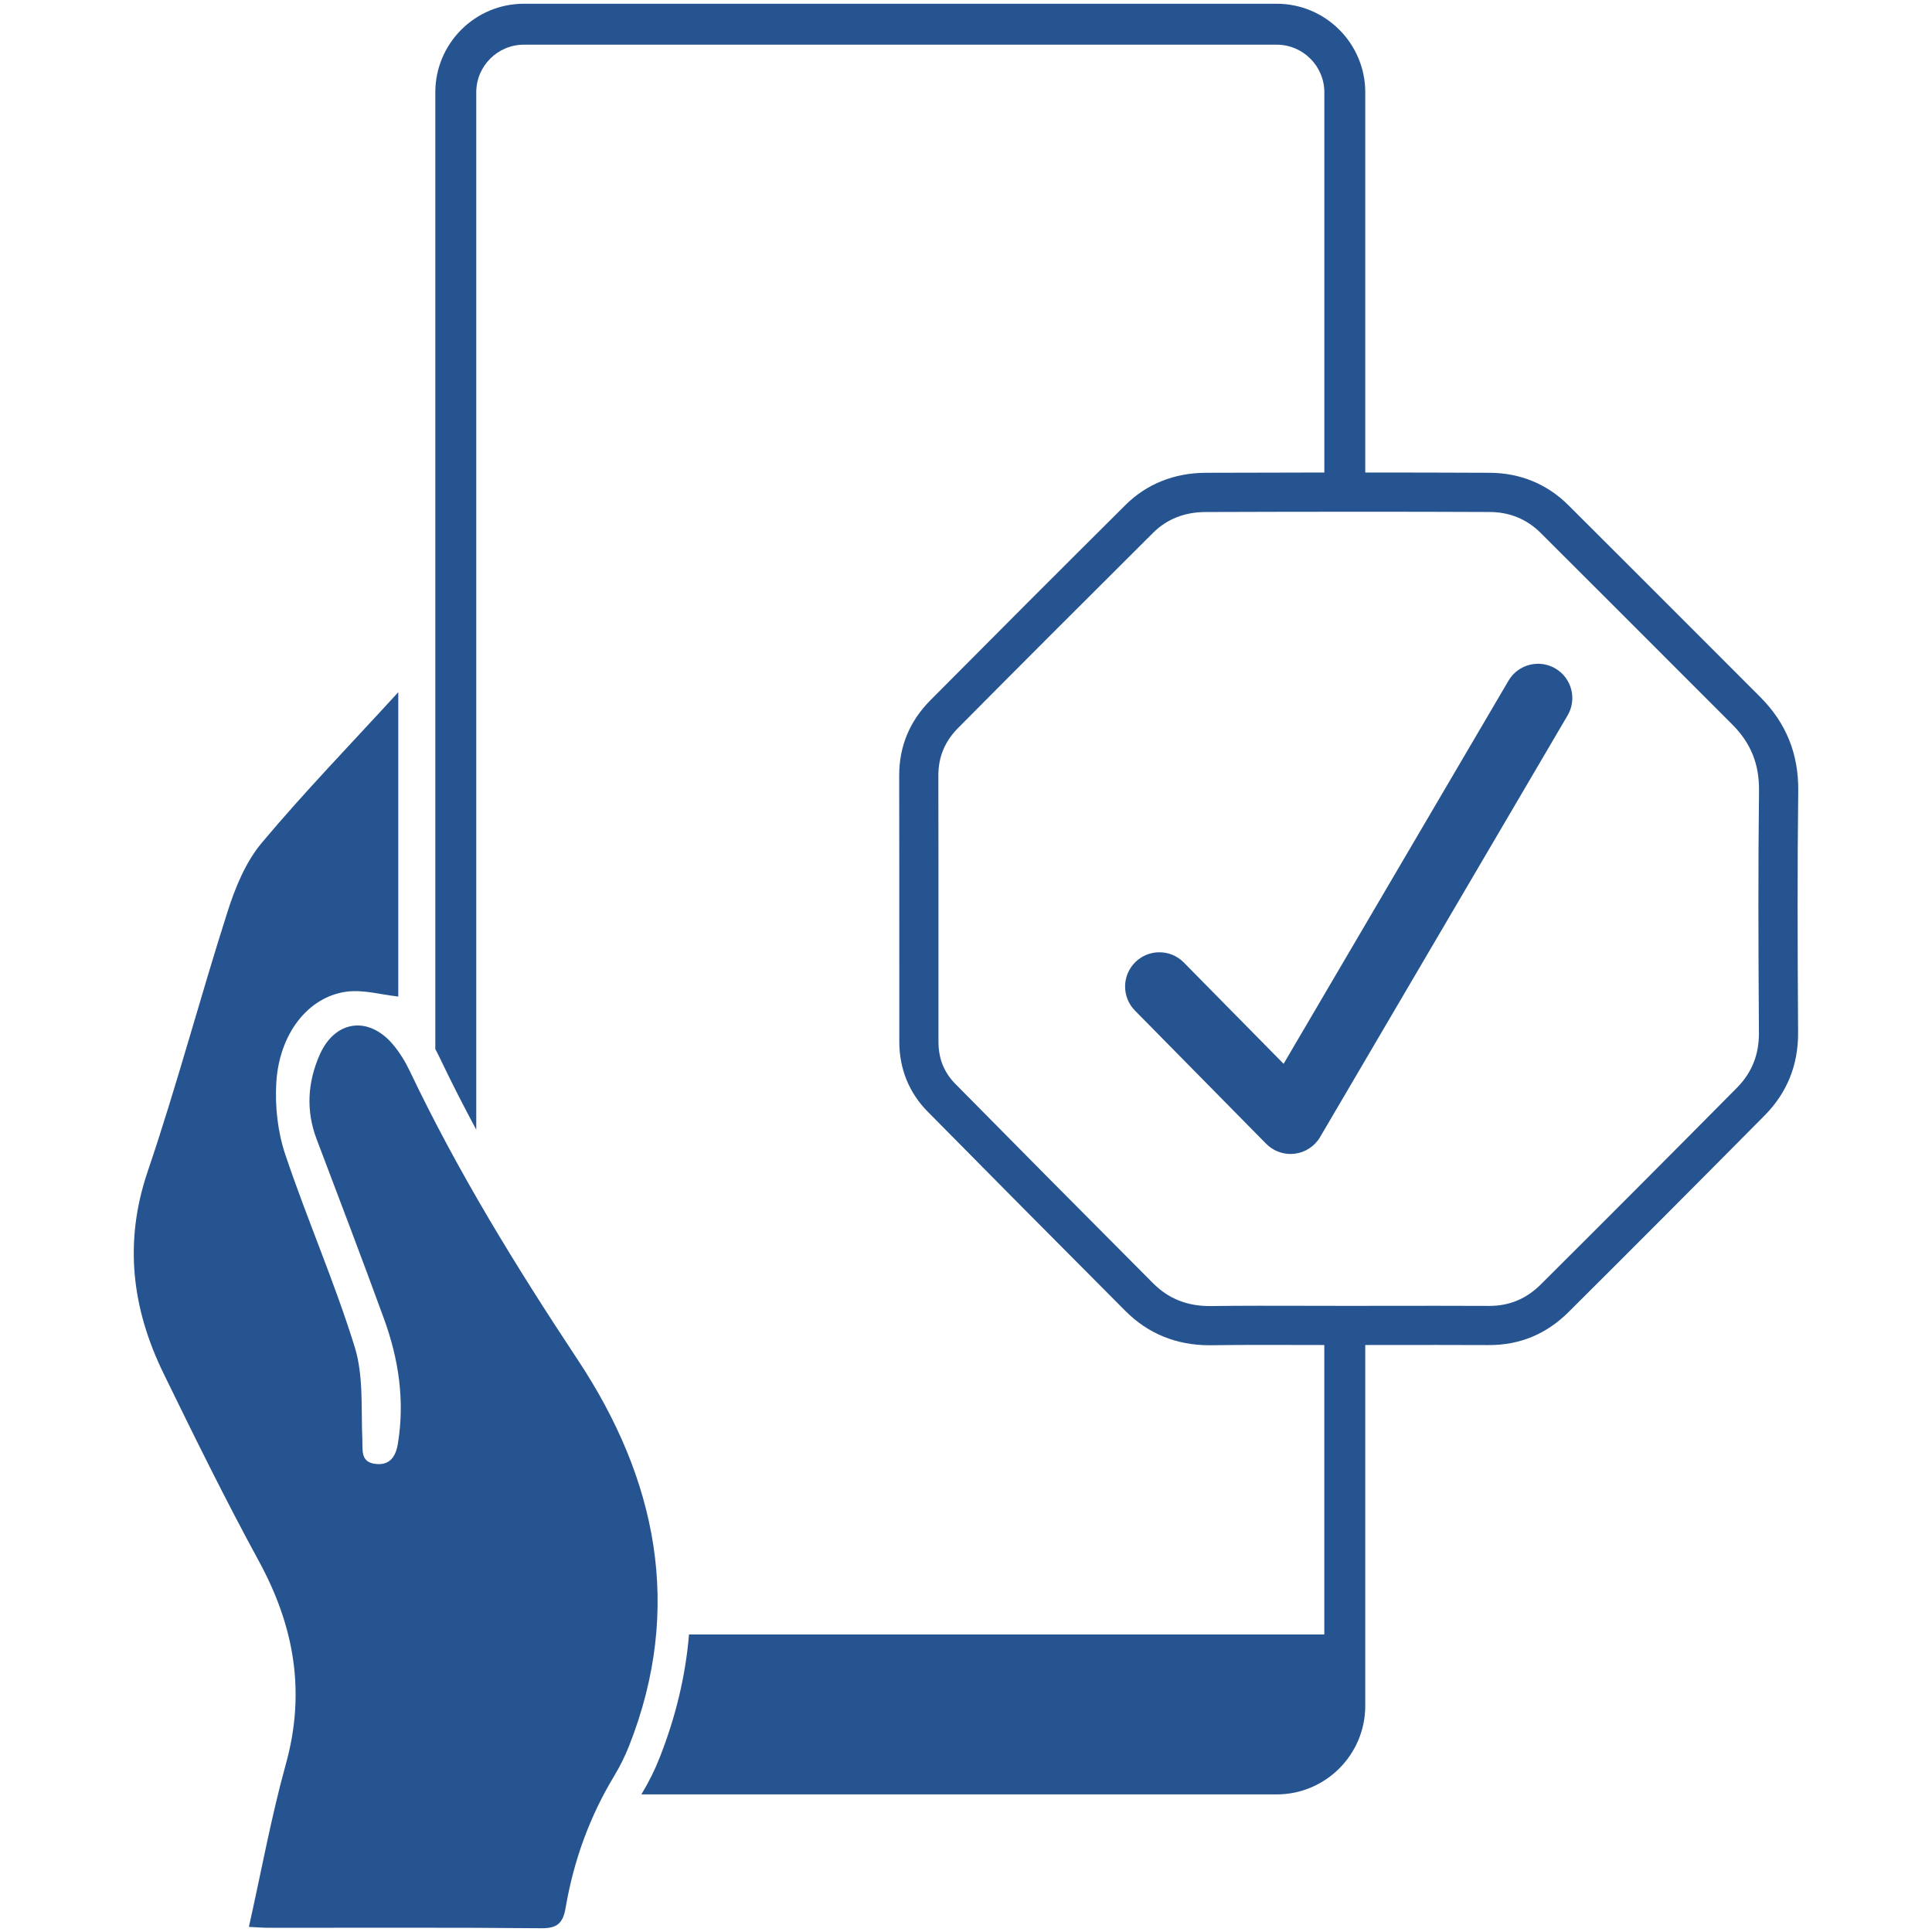 <?xml version="1.0" encoding="utf-8"?>
<!-- Generator: Adobe Illustrator 26.4.1, SVG Export Plug-In . SVG Version: 6.00 Build 0)  -->
<svg version="1.1" id="Layer_1" xmlns="http://www.w3.org/2000/svg" xmlns:xlink="http://www.w3.org/1999/xlink" x="0px" y="0px"
	 viewBox="0 0 1080 1080" style="enable-background:new 0 0 1080 1080;" xml:space="preserve">
<style type="text/css">
	.st0{fill:#265490;}
</style>
<g>
	<path class="st0" d="M323.03,760.23c-34.51-52.13-67.09-105.02-93.93-161.45c-2.53-5.32-5.72-10.53-9.53-15.01
		c-13.67-16.07-32.41-13.43-40.9,5.94c-6.69,15.27-7.75,31.05-1.69,47.04c12.67,33.4,25.38,66.79,37.63,100.35
		c8.28,22.68,11.8,46.07,7.75,70.22c-1.21,7.2-4.73,11.99-12.54,11.01c-8.32-1.05-7.02-7.43-7.28-13.65
		c-0.73-17.33,0.74-35.57-4.26-51.72c-11.28-36.4-26.69-71.49-38.83-107.65c-4.22-12.55-5.78-26.8-5-40.06
		c1.61-27.31,17.72-47.93,39.09-50.88c9.48-1.31,19.56,1.69,29.1,2.7c0-55.3,0-111.4,0-170.12c-26.71,29.19-52.56,55.85-76.34,84.23
		c-8.91,10.63-14.71,24.74-19.02,38.2c-15.46,48.34-28.44,97.5-44.74,145.53c-13.44,39.61-8.77,76.64,8.92,112.93
		c17.19,35.25,34.53,70.48,53.28,104.9c19.71,36.17,26.25,73,15.07,113.34c-8.2,29.6-13.71,59.95-20.67,91.06
		c4.34,0.21,7.75,0.51,11.16,0.51c50.82,0.03,101.65-0.24,152.47,0.25c9.13,0.09,12.02-3.27,13.43-11.51
		c4.47-26.13,13.32-50.73,27.08-73.52c3.24-5.37,6.08-11.08,8.39-16.92C382.13,898.77,366.97,826.61,323.03,760.23z"/>
	<path class="st0" d="M1005.23,442.35c0.26-20.93-6.74-38.22-21.38-52.86l-28.73-28.75c-26.12-26.14-52.25-52.29-78.43-78.38
		c-11.79-11.75-26.94-18-43.83-18.07c-23.54-0.11-47.08-0.15-69.67-0.15V51.6c0-27.3-22.21-49.51-49.51-49.51H292.85
		c-27.3,0-49.51,22.21-49.51,49.51v534.83c0.79,1.46,1.56,2.95,2.29,4.48c6.56,13.79,13.49,27.36,20.6,40.59V51.6
		c0-14.68,11.94-26.62,26.62-26.62h420.84c14.68,0,26.62,11.94,26.62,26.62v212.54c-24.08,0.02-46.62,0.08-66.33,0.15
		c-17.54,0.06-33.04,6.28-44.82,17.99c-37.81,37.6-74.5,74.33-109.07,109.16c-11.61,11.7-17.48,25.87-17.44,42.14
		c0.07,35.27,0.07,70.54,0.06,105.81l0,42.94c0,15.04,5.45,28.51,15.76,38.97c33.97,34.44,70.15,70.91,110.59,111.49
		C641.76,745.54,657.6,752,676.13,752c0.36,0,0.73,0,1.09-0.01c17.39-0.24,35.12-0.19,52.26-0.14c3.6,0.01,7.21,0.01,10.81,0.02
		v161.81H385.16c-1.91,23.02-7.4,46.03-16.46,68.99c-2.66,6.75-5.94,13.37-9.74,19.66c-0.15,0.25-0.29,0.5-0.44,0.75h355.16
		c27.3,0,49.51-22.21,49.51-49.51v-201.7l11.05-0.01c19-0.02,38.64-0.05,57.94,0.04c17.27,0.11,32.27-6.13,44.64-18.44
		c35.01-34.85,70.87-70.8,109.62-109.91c12.54-12.66,18.83-28.25,18.71-46.35C1004.83,526.94,1004.71,484.76,1005.23,442.35z
		 M983.25,577.37c0.08,12.23-3.96,22.29-12.37,30.78c-38.71,39.07-74.54,74.99-109.51,109.8c-8.15,8.12-17.59,12.06-28.86,12.06
		c-0.07,0-0.15,0-0.23,0c-19.37-0.09-39.05-0.07-58.07-0.04l-21.39,0.02c-7.76,0-15.52-0.02-23.27-0.04
		c-17.23-0.04-35.05-0.09-52.62,0.14c-13.09,0.15-23.62-4-32.36-12.76c-40.41-40.55-76.56-76.99-110.51-111.41
		c-6.36-6.45-9.45-14.16-9.45-23.58l0-42.93c0.01-35.29,0.01-70.57-0.06-105.86c-0.02-10.4,3.6-19.12,11.08-26.66
		c34.53-34.8,71.2-71.49,108.97-109.06c7.71-7.67,17.61-11.58,29.43-11.61c25.18-0.08,54.94-0.16,86.66-0.16
		c23.32,0,47.69,0.04,72.06,0.15c11.16,0.05,20.74,3.98,28.47,11.68c26.17,26.08,52.28,52.21,78.39,78.34l28.73,28.75
		c10.39,10.39,15.14,22.18,14.96,37.1C982.8,484.67,982.91,526.96,983.25,577.37z"/>
	<path class="st0" d="M869.48,373.69c-9.12-5.36-20.86-2.3-26.22,6.82L717.54,594.68l-55.79-56.64c-7.43-7.54-19.56-7.63-27.1-0.2
		c-7.54,7.43-7.63,19.56-0.2,27.09l73.32,74.43c3.62,3.68,8.55,5.72,13.65,5.72c0.79,0,1.57-0.05,2.36-0.15
		c5.91-0.73,11.15-4.18,14.16-9.31L876.3,399.91C881.66,390.79,878.6,379.05,869.48,373.69z"/>
</g>
</svg>
